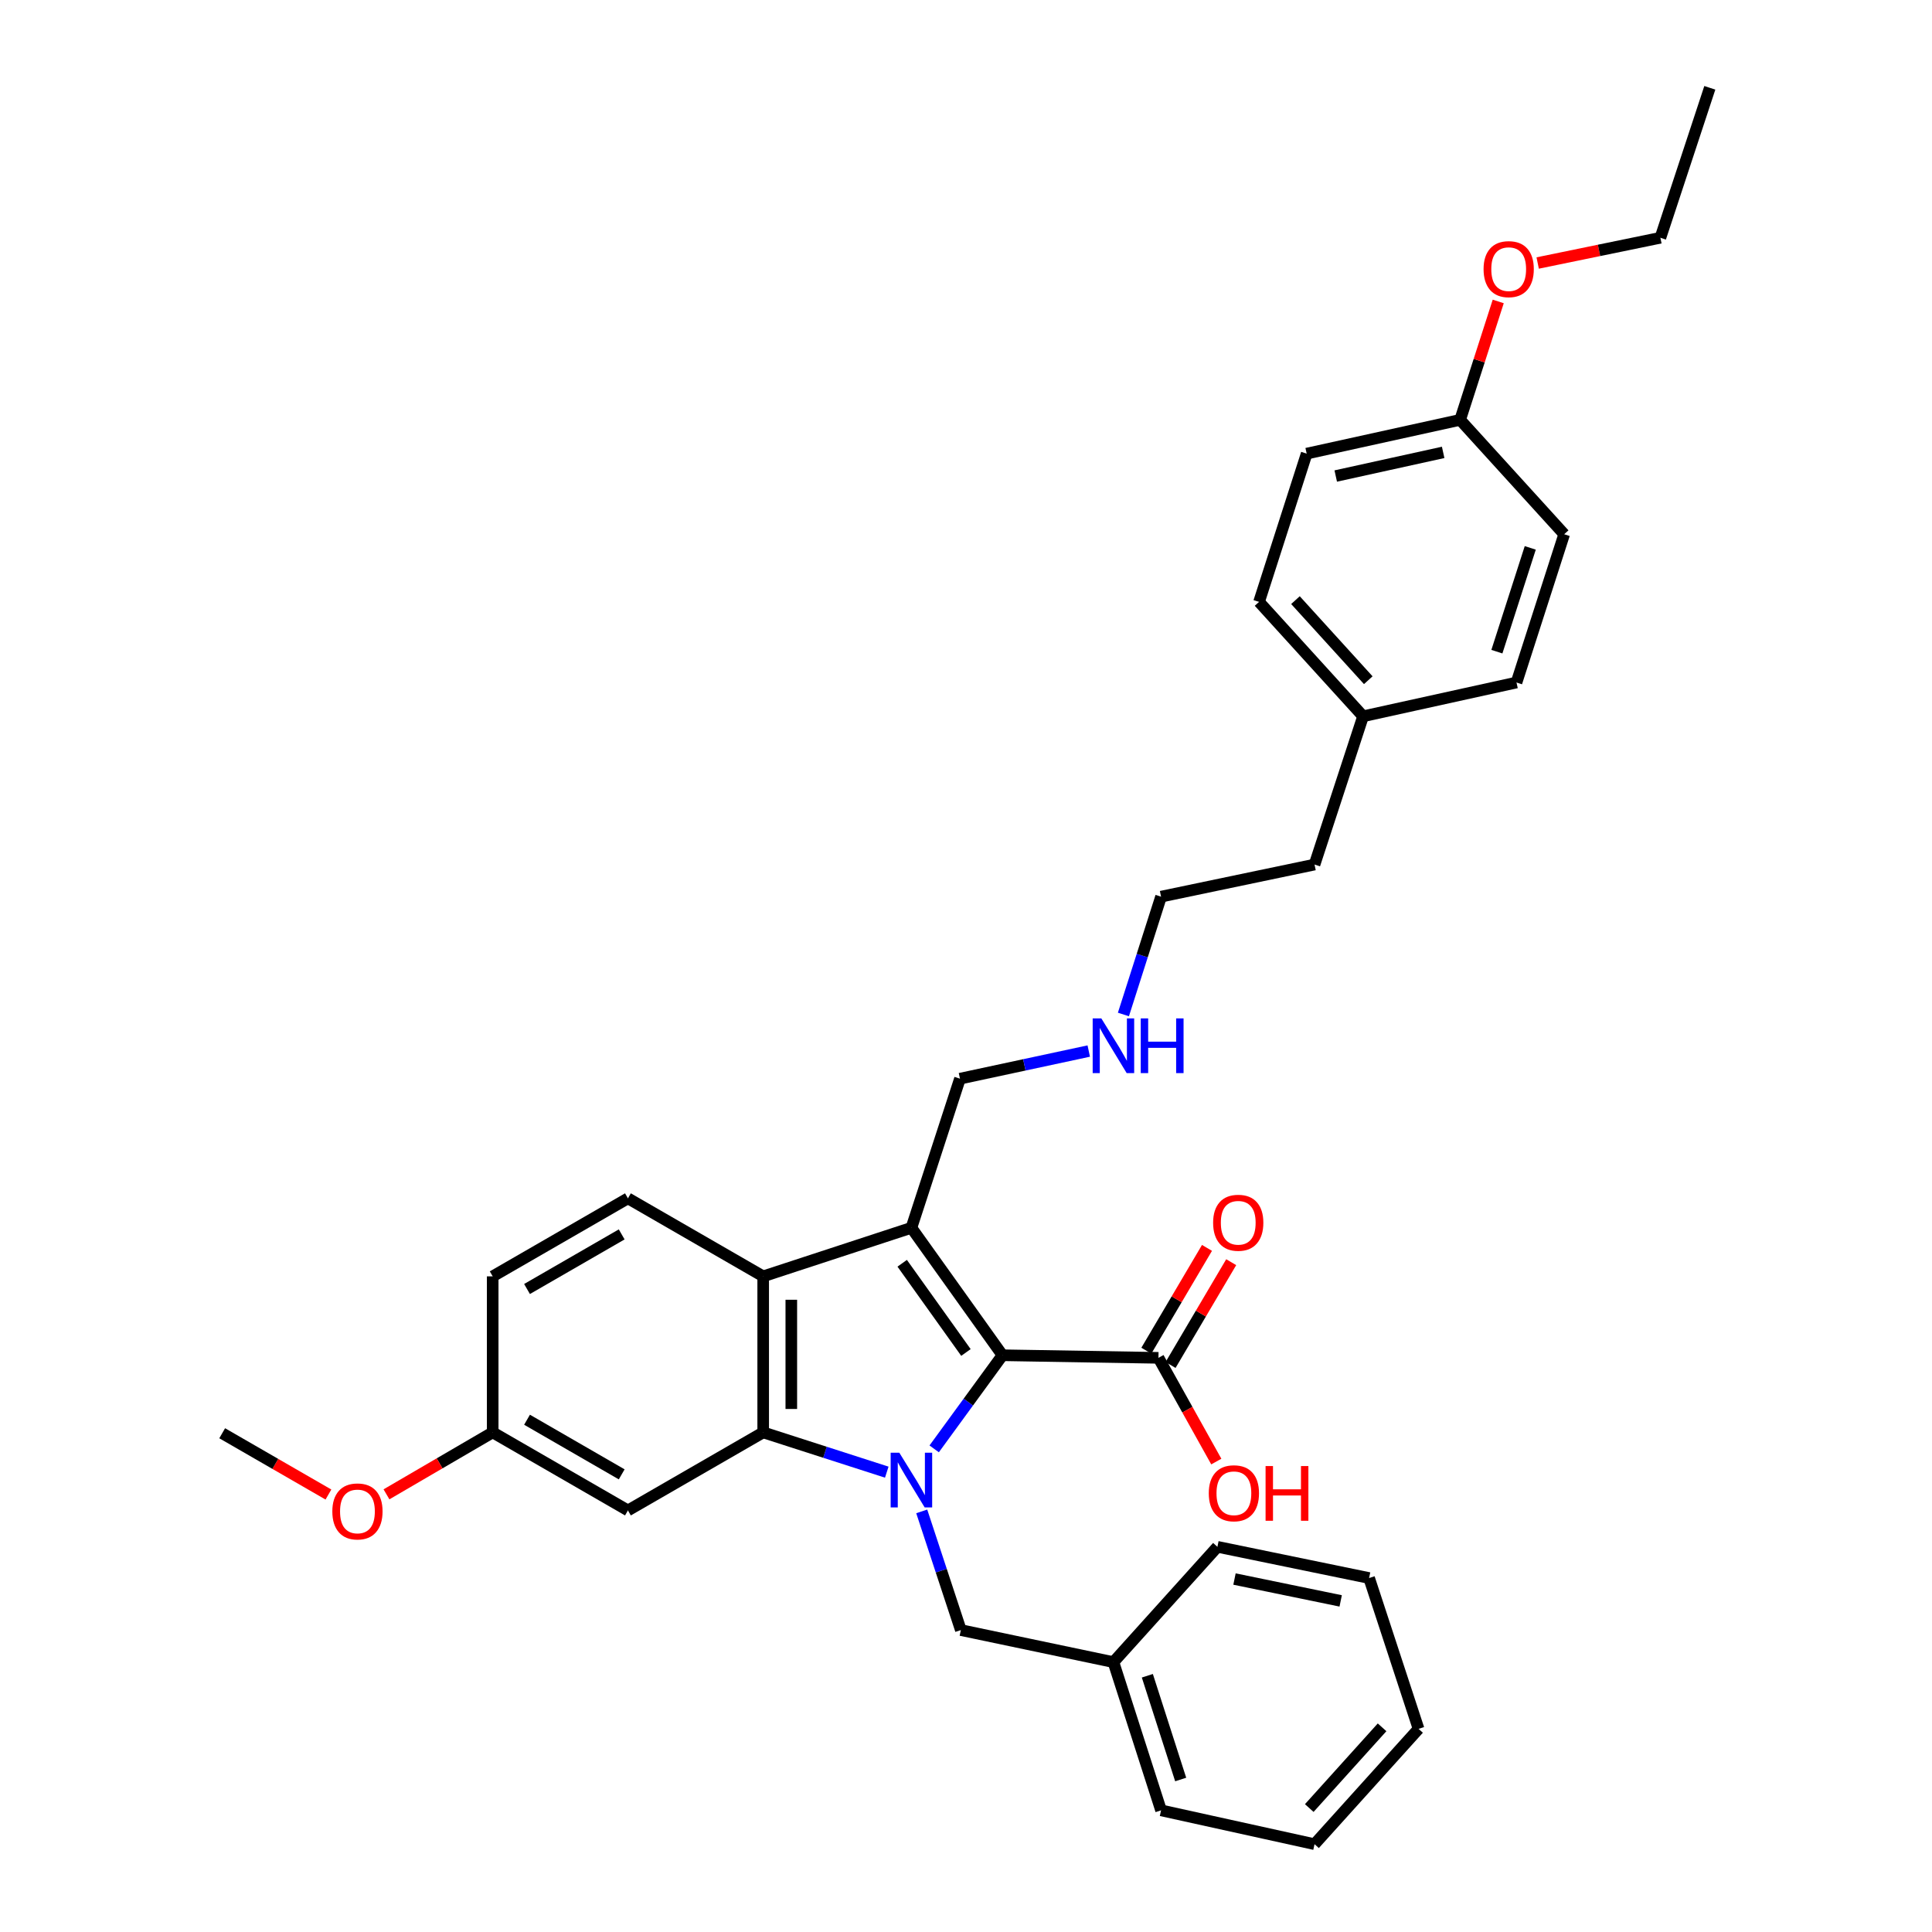 <?xml version='1.0' encoding='iso-8859-1'?>
<svg version='1.1' baseProfile='full'
              xmlns='http://www.w3.org/2000/svg'
                      xmlns:rdkit='http://www.rdkit.org/xml'
                      xmlns:xlink='http://www.w3.org/1999/xlink'
                  xml:space='preserve'
width='1000px' height='1000px' viewBox='0 0 1000 1000'>
<!-- END OF HEADER -->
<rect style='opacity:1.0;fill:#FFFFFF;stroke:none' width='1000' height='1000' x='0' y='0'> </rect>
<path class='bond-0' d='M 483.535,749.931 L 501.208,725.702' style='fill:none;fill-rule:evenodd;stroke:#0000FF;stroke-width:6px;stroke-linecap:butt;stroke-linejoin:miter;stroke-opacity:1' />
<path class='bond-0' d='M 501.208,725.702 L 518.881,701.474' style='fill:none;fill-rule:evenodd;stroke:#000000;stroke-width:6px;stroke-linecap:butt;stroke-linejoin:miter;stroke-opacity:1' />
<path class='bond-2' d='M 458.992,761.985 L 427.009,751.69' style='fill:none;fill-rule:evenodd;stroke:#0000FF;stroke-width:6px;stroke-linecap:butt;stroke-linejoin:miter;stroke-opacity:1' />
<path class='bond-2' d='M 427.009,751.69 L 395.026,741.395' style='fill:none;fill-rule:evenodd;stroke:#000000;stroke-width:6px;stroke-linecap:butt;stroke-linejoin:miter;stroke-opacity:1' />
<path class='bond-6' d='M 477.087,782.294 L 487.209,813.009' style='fill:none;fill-rule:evenodd;stroke:#0000FF;stroke-width:6px;stroke-linecap:butt;stroke-linejoin:miter;stroke-opacity:1' />
<path class='bond-6' d='M 487.209,813.009 L 497.332,843.725' style='fill:none;fill-rule:evenodd;stroke:#000000;stroke-width:6px;stroke-linecap:butt;stroke-linejoin:miter;stroke-opacity:1' />
<path class='bond-1' d='M 518.881,701.474 L 471.747,635.507' style='fill:none;fill-rule:evenodd;stroke:#000000;stroke-width:6px;stroke-linecap:butt;stroke-linejoin:miter;stroke-opacity:1' />
<path class='bond-1' d='M 499.968,700.041 L 466.975,653.864' style='fill:none;fill-rule:evenodd;stroke:#000000;stroke-width:6px;stroke-linecap:butt;stroke-linejoin:miter;stroke-opacity:1' />
<path class='bond-4' d='M 518.881,701.474 L 599.613,702.816' style='fill:none;fill-rule:evenodd;stroke:#000000;stroke-width:6px;stroke-linecap:butt;stroke-linejoin:miter;stroke-opacity:1' />
<path class='bond-9' d='M 471.747,635.507 L 496.879,558.325' style='fill:none;fill-rule:evenodd;stroke:#000000;stroke-width:6px;stroke-linecap:butt;stroke-linejoin:miter;stroke-opacity:1' />
<path class='bond-33' d='M 471.747,635.507 L 395.026,660.639' style='fill:none;fill-rule:evenodd;stroke:#000000;stroke-width:6px;stroke-linecap:butt;stroke-linejoin:miter;stroke-opacity:1' />
<path class='bond-3' d='M 395.026,741.395 L 395.026,660.639' style='fill:none;fill-rule:evenodd;stroke:#000000;stroke-width:6px;stroke-linecap:butt;stroke-linejoin:miter;stroke-opacity:1' />
<path class='bond-3' d='M 409.581,729.282 L 409.581,672.752' style='fill:none;fill-rule:evenodd;stroke:#000000;stroke-width:6px;stroke-linecap:butt;stroke-linejoin:miter;stroke-opacity:1' />
<path class='bond-5' d='M 395.026,741.395 L 325.016,781.793' style='fill:none;fill-rule:evenodd;stroke:#000000;stroke-width:6px;stroke-linecap:butt;stroke-linejoin:miter;stroke-opacity:1' />
<path class='bond-7' d='M 395.026,660.639 L 325.016,620.257' style='fill:none;fill-rule:evenodd;stroke:#000000;stroke-width:6px;stroke-linecap:butt;stroke-linejoin:miter;stroke-opacity:1' />
<path class='bond-8' d='M 605.881,706.514 L 621.576,679.909' style='fill:none;fill-rule:evenodd;stroke:#000000;stroke-width:6px;stroke-linecap:butt;stroke-linejoin:miter;stroke-opacity:1' />
<path class='bond-8' d='M 621.576,679.909 L 637.271,653.304' style='fill:none;fill-rule:evenodd;stroke:#FF0000;stroke-width:6px;stroke-linecap:butt;stroke-linejoin:miter;stroke-opacity:1' />
<path class='bond-8' d='M 593.345,699.119 L 609.04,672.514' style='fill:none;fill-rule:evenodd;stroke:#000000;stroke-width:6px;stroke-linecap:butt;stroke-linejoin:miter;stroke-opacity:1' />
<path class='bond-8' d='M 609.04,672.514 L 624.735,645.909' style='fill:none;fill-rule:evenodd;stroke:#FF0000;stroke-width:6px;stroke-linecap:butt;stroke-linejoin:miter;stroke-opacity:1' />
<path class='bond-11' d='M 599.613,702.816 L 614.585,729.659' style='fill:none;fill-rule:evenodd;stroke:#000000;stroke-width:6px;stroke-linecap:butt;stroke-linejoin:miter;stroke-opacity:1' />
<path class='bond-11' d='M 614.585,729.659 L 629.556,756.502' style='fill:none;fill-rule:evenodd;stroke:#FF0000;stroke-width:6px;stroke-linecap:butt;stroke-linejoin:miter;stroke-opacity:1' />
<path class='bond-10' d='M 325.016,781.793 L 255.015,741.395' style='fill:none;fill-rule:evenodd;stroke:#000000;stroke-width:6px;stroke-linecap:butt;stroke-linejoin:miter;stroke-opacity:1' />
<path class='bond-10' d='M 321.791,763.127 L 272.79,734.849' style='fill:none;fill-rule:evenodd;stroke:#000000;stroke-width:6px;stroke-linecap:butt;stroke-linejoin:miter;stroke-opacity:1' />
<path class='bond-13' d='M 497.332,843.725 L 576.309,860.31' style='fill:none;fill-rule:evenodd;stroke:#000000;stroke-width:6px;stroke-linecap:butt;stroke-linejoin:miter;stroke-opacity:1' />
<path class='bond-34' d='M 325.016,620.257 L 255.015,660.639' style='fill:none;fill-rule:evenodd;stroke:#000000;stroke-width:6px;stroke-linecap:butt;stroke-linejoin:miter;stroke-opacity:1' />
<path class='bond-34' d='M 321.789,638.922 L 272.788,667.189' style='fill:none;fill-rule:evenodd;stroke:#000000;stroke-width:6px;stroke-linecap:butt;stroke-linejoin:miter;stroke-opacity:1' />
<path class='bond-15' d='M 496.879,558.325 L 530.208,551.173' style='fill:none;fill-rule:evenodd;stroke:#000000;stroke-width:6px;stroke-linecap:butt;stroke-linejoin:miter;stroke-opacity:1' />
<path class='bond-15' d='M 530.208,551.173 L 563.538,544.02' style='fill:none;fill-rule:evenodd;stroke:#0000FF;stroke-width:6px;stroke-linecap:butt;stroke-linejoin:miter;stroke-opacity:1' />
<path class='bond-12' d='M 255.015,741.395 L 255.015,660.639' style='fill:none;fill-rule:evenodd;stroke:#000000;stroke-width:6px;stroke-linecap:butt;stroke-linejoin:miter;stroke-opacity:1' />
<path class='bond-21' d='M 255.015,741.395 L 227.527,757.43' style='fill:none;fill-rule:evenodd;stroke:#000000;stroke-width:6px;stroke-linecap:butt;stroke-linejoin:miter;stroke-opacity:1' />
<path class='bond-21' d='M 227.527,757.43 L 200.039,773.465' style='fill:none;fill-rule:evenodd;stroke:#FF0000;stroke-width:6px;stroke-linecap:butt;stroke-linejoin:miter;stroke-opacity:1' />
<path class='bond-26' d='M 576.309,860.31 L 600.963,937.031' style='fill:none;fill-rule:evenodd;stroke:#000000;stroke-width:6px;stroke-linecap:butt;stroke-linejoin:miter;stroke-opacity:1' />
<path class='bond-26' d='M 593.864,867.365 L 611.122,921.07' style='fill:none;fill-rule:evenodd;stroke:#000000;stroke-width:6px;stroke-linecap:butt;stroke-linejoin:miter;stroke-opacity:1' />
<path class='bond-27' d='M 576.309,860.31 L 630.13,800.626' style='fill:none;fill-rule:evenodd;stroke:#000000;stroke-width:6px;stroke-linecap:butt;stroke-linejoin:miter;stroke-opacity:1' />
<path class='bond-14' d='M 755.764,217.317 L 676.334,234.799' style='fill:none;fill-rule:evenodd;stroke:#000000;stroke-width:6px;stroke-linecap:butt;stroke-linejoin:miter;stroke-opacity:1' />
<path class='bond-14' d='M 746.978,234.154 L 691.377,246.392' style='fill:none;fill-rule:evenodd;stroke:#000000;stroke-width:6px;stroke-linecap:butt;stroke-linejoin:miter;stroke-opacity:1' />
<path class='bond-22' d='M 755.764,217.317 L 765.625,186.675' style='fill:none;fill-rule:evenodd;stroke:#000000;stroke-width:6px;stroke-linecap:butt;stroke-linejoin:miter;stroke-opacity:1' />
<path class='bond-22' d='M 765.625,186.675 L 775.486,156.032' style='fill:none;fill-rule:evenodd;stroke:#FF0000;stroke-width:6px;stroke-linecap:butt;stroke-linejoin:miter;stroke-opacity:1' />
<path class='bond-36' d='M 755.764,217.317 L 809.618,276.524' style='fill:none;fill-rule:evenodd;stroke:#000000;stroke-width:6px;stroke-linecap:butt;stroke-linejoin:miter;stroke-opacity:1' />
<path class='bond-23' d='M 581.479,525.094 L 591.221,494.6' style='fill:none;fill-rule:evenodd;stroke:#0000FF;stroke-width:6px;stroke-linecap:butt;stroke-linejoin:miter;stroke-opacity:1' />
<path class='bond-23' d='M 591.221,494.6 L 600.963,464.106' style='fill:none;fill-rule:evenodd;stroke:#000000;stroke-width:6px;stroke-linecap:butt;stroke-linejoin:miter;stroke-opacity:1' />
<path class='bond-16' d='M 705.525,370.751 L 680.401,447.489' style='fill:none;fill-rule:evenodd;stroke:#000000;stroke-width:6px;stroke-linecap:butt;stroke-linejoin:miter;stroke-opacity:1' />
<path class='bond-19' d='M 705.525,370.751 L 784.939,353.269' style='fill:none;fill-rule:evenodd;stroke:#000000;stroke-width:6px;stroke-linecap:butt;stroke-linejoin:miter;stroke-opacity:1' />
<path class='bond-20' d='M 705.525,370.751 L 651.68,311.537' style='fill:none;fill-rule:evenodd;stroke:#000000;stroke-width:6px;stroke-linecap:butt;stroke-linejoin:miter;stroke-opacity:1' />
<path class='bond-20' d='M 708.217,352.077 L 670.525,310.627' style='fill:none;fill-rule:evenodd;stroke:#000000;stroke-width:6px;stroke-linecap:butt;stroke-linejoin:miter;stroke-opacity:1' />
<path class='bond-17' d='M 809.618,276.524 L 784.939,353.269' style='fill:none;fill-rule:evenodd;stroke:#000000;stroke-width:6px;stroke-linecap:butt;stroke-linejoin:miter;stroke-opacity:1' />
<path class='bond-17' d='M 792.06,283.58 L 774.785,337.302' style='fill:none;fill-rule:evenodd;stroke:#000000;stroke-width:6px;stroke-linecap:butt;stroke-linejoin:miter;stroke-opacity:1' />
<path class='bond-18' d='M 676.334,234.799 L 651.68,311.537' style='fill:none;fill-rule:evenodd;stroke:#000000;stroke-width:6px;stroke-linecap:butt;stroke-linejoin:miter;stroke-opacity:1' />
<path class='bond-28' d='M 169.992,773.566 L 142.498,757.707' style='fill:none;fill-rule:evenodd;stroke:#FF0000;stroke-width:6px;stroke-linecap:butt;stroke-linejoin:miter;stroke-opacity:1' />
<path class='bond-28' d='M 142.498,757.707 L 115.003,741.848' style='fill:none;fill-rule:evenodd;stroke:#000000;stroke-width:6px;stroke-linecap:butt;stroke-linejoin:miter;stroke-opacity:1' />
<path class='bond-25' d='M 795.9,136.134 L 827.66,129.6' style='fill:none;fill-rule:evenodd;stroke:#FF0000;stroke-width:6px;stroke-linecap:butt;stroke-linejoin:miter;stroke-opacity:1' />
<path class='bond-25' d='M 827.66,129.6 L 859.42,123.065' style='fill:none;fill-rule:evenodd;stroke:#000000;stroke-width:6px;stroke-linecap:butt;stroke-linejoin:miter;stroke-opacity:1' />
<path class='bond-24' d='M 600.963,464.106 L 680.401,447.489' style='fill:none;fill-rule:evenodd;stroke:#000000;stroke-width:6px;stroke-linecap:butt;stroke-linejoin:miter;stroke-opacity:1' />
<path class='bond-29' d='M 859.42,123.065 L 884.997,45.455' style='fill:none;fill-rule:evenodd;stroke:#000000;stroke-width:6px;stroke-linecap:butt;stroke-linejoin:miter;stroke-opacity:1' />
<path class='bond-31' d='M 600.963,937.031 L 680.401,954.545' style='fill:none;fill-rule:evenodd;stroke:#000000;stroke-width:6px;stroke-linecap:butt;stroke-linejoin:miter;stroke-opacity:1' />
<path class='bond-30' d='M 630.13,800.626 L 708.646,816.79' style='fill:none;fill-rule:evenodd;stroke:#000000;stroke-width:6px;stroke-linecap:butt;stroke-linejoin:miter;stroke-opacity:1' />
<path class='bond-30' d='M 638.973,817.307 L 693.934,828.622' style='fill:none;fill-rule:evenodd;stroke:#000000;stroke-width:6px;stroke-linecap:butt;stroke-linejoin:miter;stroke-opacity:1' />
<path class='bond-32' d='M 708.646,816.79 L 734.247,894.854' style='fill:none;fill-rule:evenodd;stroke:#000000;stroke-width:6px;stroke-linecap:butt;stroke-linejoin:miter;stroke-opacity:1' />
<path class='bond-35' d='M 680.401,954.545 L 734.247,894.854' style='fill:none;fill-rule:evenodd;stroke:#000000;stroke-width:6px;stroke-linecap:butt;stroke-linejoin:miter;stroke-opacity:1' />
<path class='bond-35' d='M 677.671,935.843 L 715.363,894.058' style='fill:none;fill-rule:evenodd;stroke:#000000;stroke-width:6px;stroke-linecap:butt;stroke-linejoin:miter;stroke-opacity:1' />
<path  class='atom-0' d='M 465.487 751.93
L 474.767 766.93
Q 475.687 768.41, 477.167 771.09
Q 478.647 773.77, 478.727 773.93
L 478.727 751.93
L 482.487 751.93
L 482.487 780.25
L 478.607 780.25
L 468.647 763.85
Q 467.487 761.93, 466.247 759.73
Q 465.047 757.53, 464.687 756.85
L 464.687 780.25
L 461.007 780.25
L 461.007 751.93
L 465.487 751.93
' fill='#0000FF'/>
<path  class='atom-9' d='M 627.909 632.895
Q 627.909 626.095, 631.269 622.295
Q 634.629 618.495, 640.909 618.495
Q 647.189 618.495, 650.549 622.295
Q 653.909 626.095, 653.909 632.895
Q 653.909 639.775, 650.509 643.695
Q 647.109 647.575, 640.909 647.575
Q 634.669 647.575, 631.269 643.695
Q 627.909 639.815, 627.909 632.895
M 640.909 644.375
Q 645.229 644.375, 647.549 641.495
Q 649.909 638.575, 649.909 632.895
Q 649.909 627.335, 647.549 624.535
Q 645.229 621.695, 640.909 621.695
Q 636.589 621.695, 634.229 624.495
Q 631.909 627.295, 631.909 632.895
Q 631.909 638.615, 634.229 641.495
Q 636.589 644.375, 640.909 644.375
' fill='#FF0000'/>
<path  class='atom-12' d='M 625.661 772.906
Q 625.661 766.106, 629.021 762.306
Q 632.381 758.506, 638.661 758.506
Q 644.941 758.506, 648.301 762.306
Q 651.661 766.106, 651.661 772.906
Q 651.661 779.786, 648.261 783.706
Q 644.861 787.586, 638.661 787.586
Q 632.421 787.586, 629.021 783.706
Q 625.661 779.826, 625.661 772.906
M 638.661 784.386
Q 642.981 784.386, 645.301 781.506
Q 647.661 778.586, 647.661 772.906
Q 647.661 767.346, 645.301 764.546
Q 642.981 761.706, 638.661 761.706
Q 634.341 761.706, 631.981 764.506
Q 629.661 767.306, 629.661 772.906
Q 629.661 778.626, 631.981 781.506
Q 634.341 784.386, 638.661 784.386
' fill='#FF0000'/>
<path  class='atom-12' d='M 655.061 758.826
L 658.901 758.826
L 658.901 770.866
L 673.381 770.866
L 673.381 758.826
L 677.221 758.826
L 677.221 787.146
L 673.381 787.146
L 673.381 774.066
L 658.901 774.066
L 658.901 787.146
L 655.061 787.146
L 655.061 758.826
' fill='#FF0000'/>
<path  class='atom-16' d='M 570.049 527.12
L 579.329 542.12
Q 580.249 543.6, 581.729 546.28
Q 583.209 548.96, 583.289 549.12
L 583.289 527.12
L 587.049 527.12
L 587.049 555.44
L 583.169 555.44
L 573.209 539.04
Q 572.049 537.12, 570.809 534.92
Q 569.609 532.72, 569.249 532.04
L 569.249 555.44
L 565.569 555.44
L 565.569 527.12
L 570.049 527.12
' fill='#0000FF'/>
<path  class='atom-16' d='M 590.449 527.12
L 594.289 527.12
L 594.289 539.16
L 608.769 539.16
L 608.769 527.12
L 612.609 527.12
L 612.609 555.44
L 608.769 555.44
L 608.769 542.36
L 594.289 542.36
L 594.289 555.44
L 590.449 555.44
L 590.449 527.12
' fill='#0000FF'/>
<path  class='atom-22' d='M 172.013 782.31
Q 172.013 775.51, 175.373 771.71
Q 178.733 767.91, 185.013 767.91
Q 191.293 767.91, 194.653 771.71
Q 198.013 775.51, 198.013 782.31
Q 198.013 789.19, 194.613 793.11
Q 191.213 796.99, 185.013 796.99
Q 178.773 796.99, 175.373 793.11
Q 172.013 789.23, 172.013 782.31
M 185.013 793.79
Q 189.333 793.79, 191.653 790.91
Q 194.013 787.99, 194.013 782.31
Q 194.013 776.75, 191.653 773.95
Q 189.333 771.11, 185.013 771.11
Q 180.693 771.11, 178.333 773.91
Q 176.013 776.71, 176.013 782.31
Q 176.013 788.03, 178.333 790.91
Q 180.693 793.79, 185.013 793.79
' fill='#FF0000'/>
<path  class='atom-23' d='M 767.896 139.301
Q 767.896 132.501, 771.256 128.701
Q 774.616 124.901, 780.896 124.901
Q 787.176 124.901, 790.536 128.701
Q 793.896 132.501, 793.896 139.301
Q 793.896 146.181, 790.496 150.101
Q 787.096 153.981, 780.896 153.981
Q 774.656 153.981, 771.256 150.101
Q 767.896 146.221, 767.896 139.301
M 780.896 150.781
Q 785.216 150.781, 787.536 147.901
Q 789.896 144.981, 789.896 139.301
Q 789.896 133.741, 787.536 130.941
Q 785.216 128.101, 780.896 128.101
Q 776.576 128.101, 774.216 130.901
Q 771.896 133.701, 771.896 139.301
Q 771.896 145.021, 774.216 147.901
Q 776.576 150.781, 780.896 150.781
' fill='#FF0000'/>
</svg>
